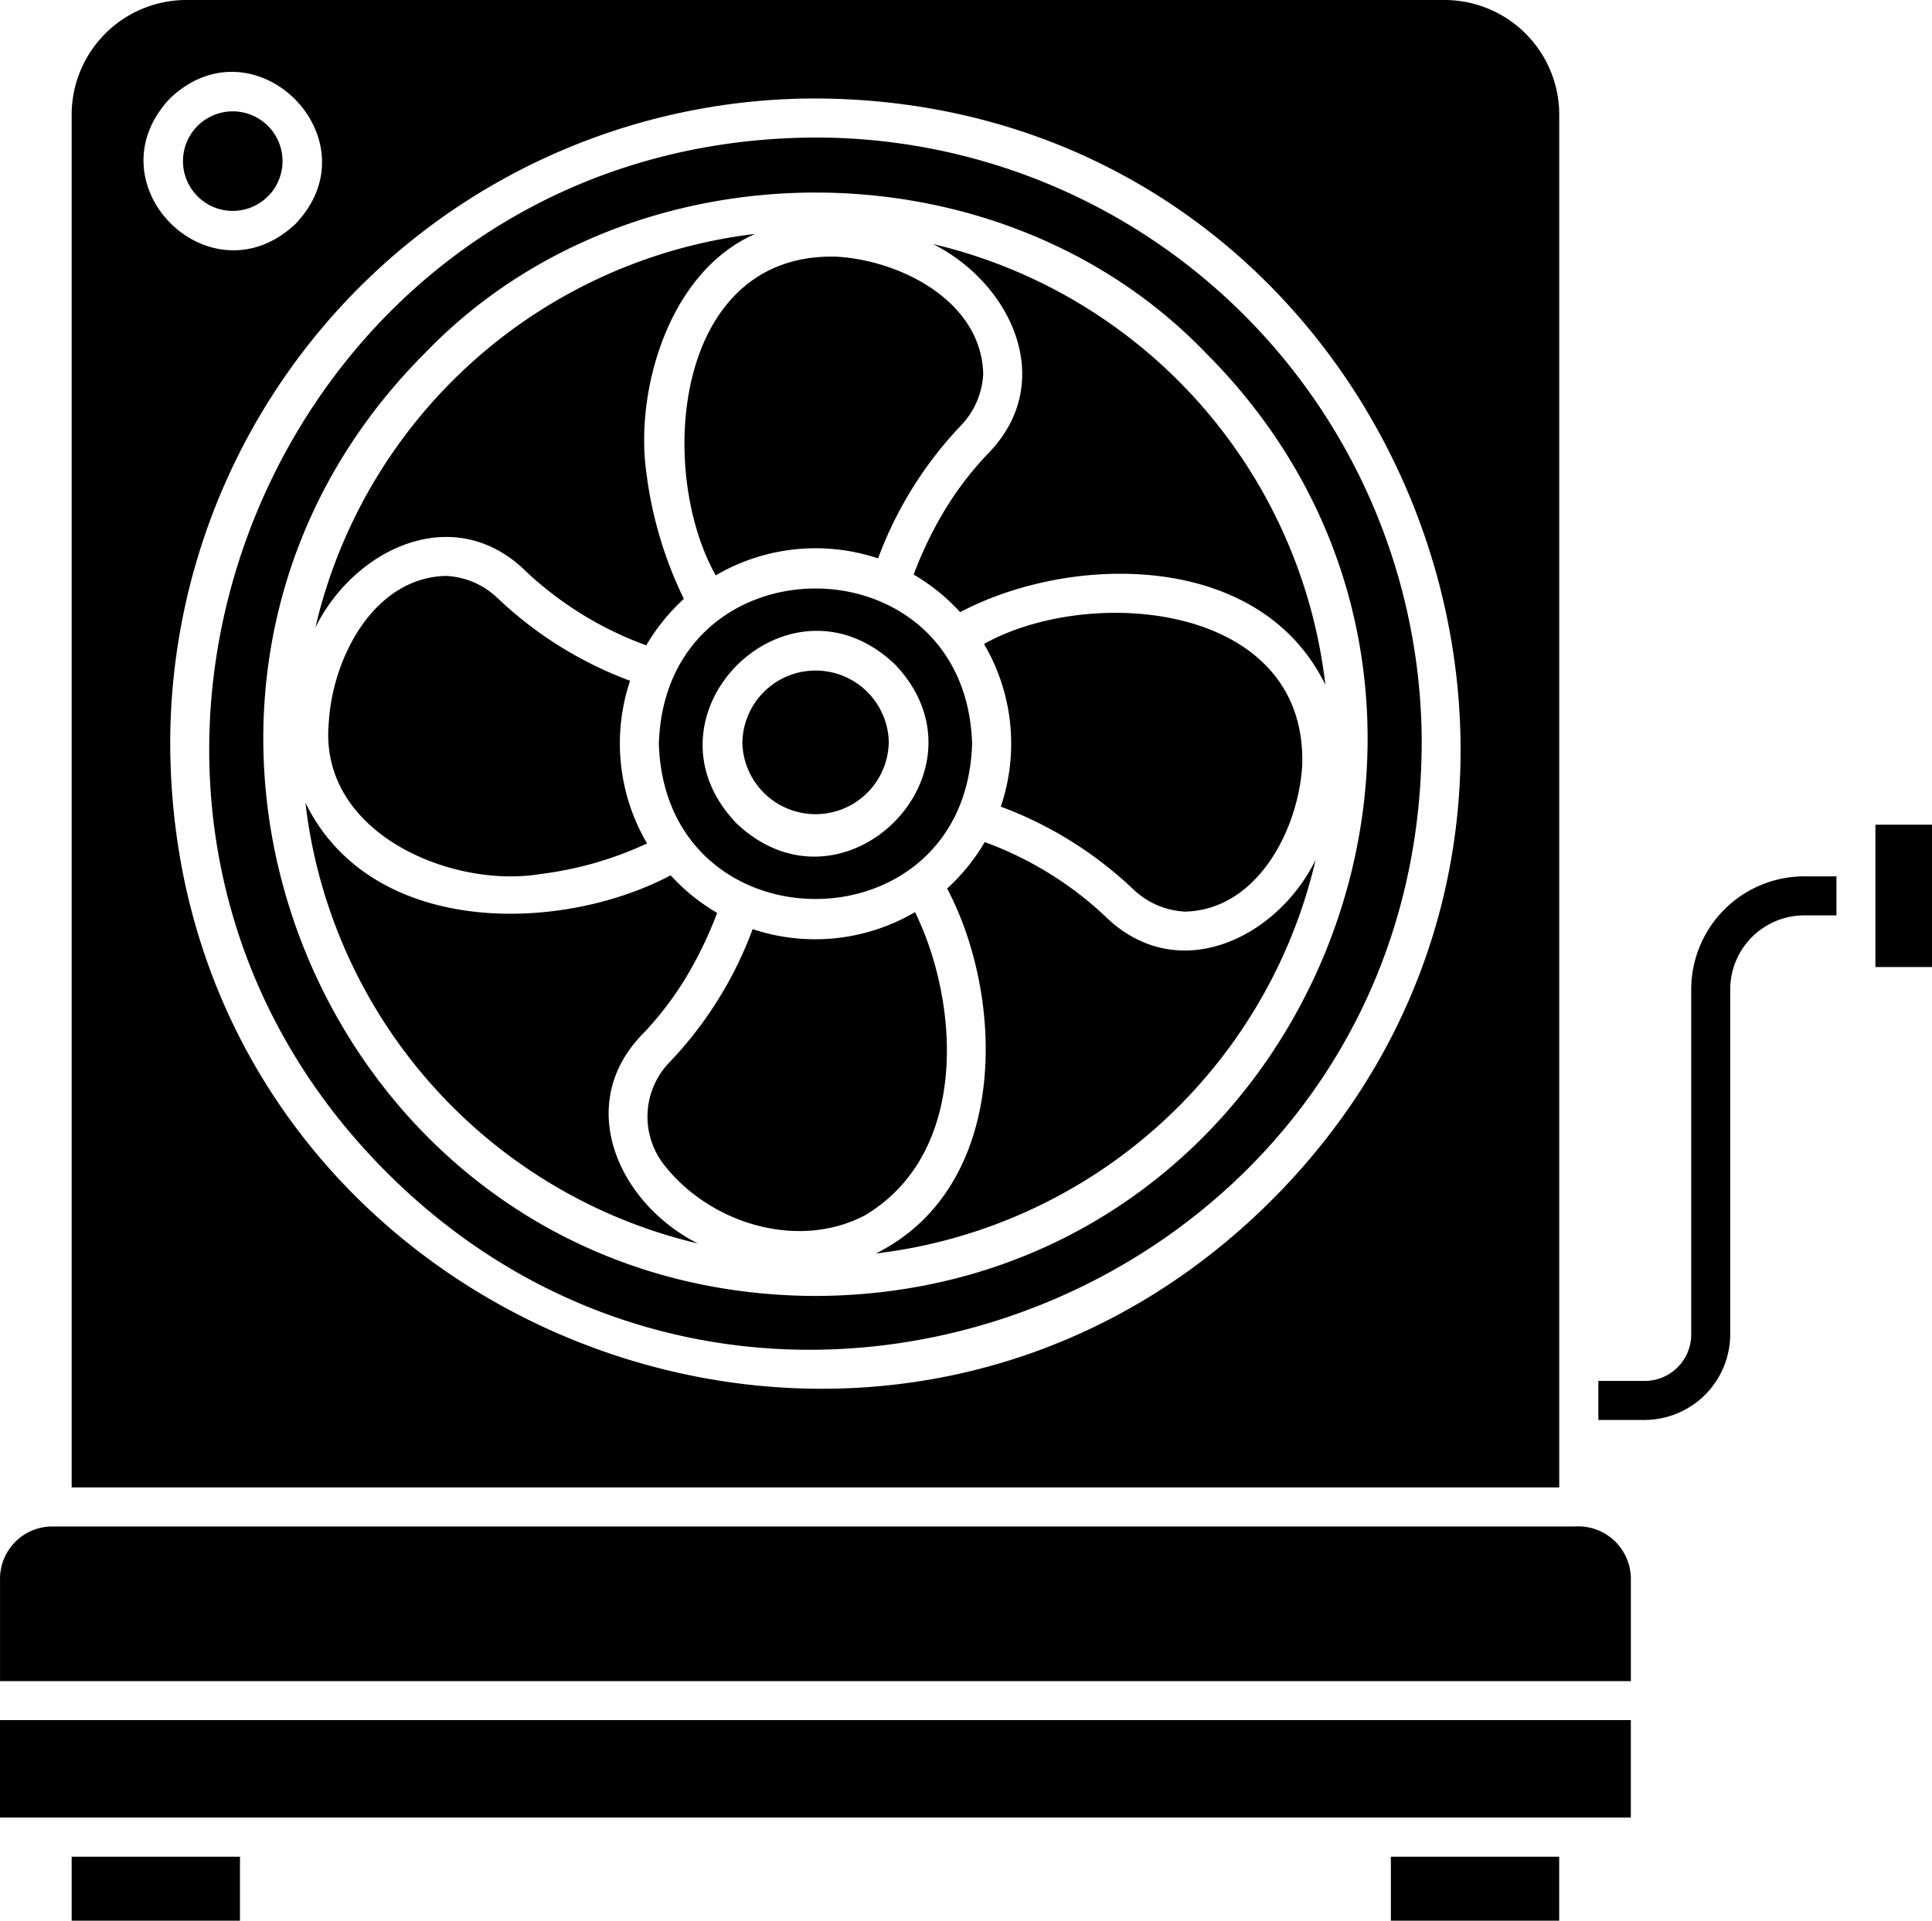 <svg xmlns="http://www.w3.org/2000/svg" width="91.825" height="91.297" viewBox="0 0 91.825 91.297">
  <defs>
    <style>
      .cls-1 {
        fill-rule: evenodd;
      }
    </style>
  </defs>
  <path id="hvac" class="cls-1" d="M91.76,51.07h1.533v1.855H91.76a3.523,3.523,0,0,0-3.515,3.515V72.846a4.081,4.081,0,0,1-4.062,4.062H81.977V75.053h2.207a2.208,2.208,0,0,0,2.207-2.207l0-16.407a5.38,5.38,0,0,1,5.373-5.37ZM80.118,80.117H9.416V14.856a5.454,5.454,0,0,1,5.442-5.442H74.676a5.455,5.455,0,0,1,5.442,5.442ZM20.057,20.055c3.833-4.025-1.935-9.8-5.964-5.967C10.26,18.149,16,23.874,20.057,20.055Zm24.71-5.96A30.67,30.67,0,0,0,14.1,44.764c.091,27.4,33.22,40.815,52.359,21.689C85.579,47.315,72.17,14.185,44.767,14.095ZM80.861,81.972H8.489A2.486,2.486,0,0,0,6.011,84.45v4.873H83.522V84.45a2.5,2.5,0,0,0-2.663-2.478ZM6.01,95.809H83.521V91.175H6.01Zm3.406,4.9h8V97.668l-8,0Zm62.7,0h8V97.668h-8Zm1.464-55.945C73.5,70.509,42.372,83.11,24.391,65.143s-5.37-49.1,20.377-49.192A28.811,28.811,0,0,1,73.582,44.766ZM63.329,26.2c-9.775-10.178-27.344-10.178-37.123,0C9.836,42.581,21.314,70.937,44.767,71.015,68.22,70.939,79.7,42.585,63.329,26.2ZM49.5,52.77a9.386,9.386,0,0,1-7.717.808,18.448,18.448,0,0,1-3.924,6.3,3.716,3.716,0,0,0-.236,4.967c2.167,2.721,6.3,4.007,9.489,2.341,4.96-2.946,4.514-10.068,2.388-14.417ZM29.677,37.861a3.792,3.792,0,0,0-2.471-1.072c-3.406.08-5.384,3.851-5.569,6.967-.5,5.264,5.837,7.9,10.036,7.206a16.908,16.908,0,0,0,5.091-1.457,9.39,9.39,0,0,1-.808-7.732,18.418,18.418,0,0,1-6.279-3.913Zm22.536,6.906c-.3,9.84-14.587,9.837-14.888,0C37.626,34.93,51.909,34.926,52.213,44.766ZM41,48.535c5.094,4.859,12.395-2.449,7.547-7.54C43.448,36.143,36.144,43.433,41,48.535Zm7.254-3.768a3.48,3.48,0,0,0-6.96,0A3.48,3.48,0,0,0,48.249,44.766Zm11.609,6.906a3.811,3.811,0,0,0,2.471,1.072c3.406-.08,5.388-3.851,5.569-6.971.225-7.71-10.079-8.58-15.127-5.75a9.317,9.317,0,0,1,.8,7.732,18.464,18.464,0,0,1,6.283,3.917Zm-1.283,1.333a16.755,16.755,0,0,0-5.768-3.565,9.455,9.455,0,0,1-1.786,2.207c2.768,5.239,2.964,14.181-3.388,17.348A24.419,24.419,0,0,0,68.539,50.288c-1.855,3.754-6.562,6-9.963,2.717ZM36.527,58.593a15.454,15.454,0,0,0,2.246-2.986,19.041,19.041,0,0,0,1.322-2.8,9.4,9.4,0,0,1-2.21-1.786c-5.254,2.775-14.232,2.942-17.359-3.453A24.416,24.416,0,0,0,39.179,68.52c-3.721-1.87-5.913-6.547-2.652-9.928Zm3.5-21.83a9.4,9.4,0,0,1,7.717-.808,18.448,18.448,0,0,1,3.924-6.3,3.81,3.81,0,0,0,1.072-2.471c-.08-3.406-3.851-5.384-6.967-5.569-7.721-.221-8.58,10.1-5.746,15.148ZM50.35,21.013c3.725,1.87,5.917,6.551,2.652,9.928a15.6,15.6,0,0,0-2.246,2.985,18.7,18.7,0,0,0-1.322,2.8,9.4,9.4,0,0,1,2.21,1.786c5.25-2.775,14.232-2.942,17.359,3.453A24.411,24.411,0,0,0,50.35,21.014ZM30.959,36.528a16.712,16.712,0,0,0,5.768,3.562,9.4,9.4,0,0,1,1.786-2.21,19.106,19.106,0,0,1-1.786-6.025c-.536-3.833,1.036-9.507,5.174-11.322A24.418,24.418,0,0,0,21,39.242c1.855-3.75,6.562-6,9.963-2.714ZM18.745,18.746A2.365,2.365,0,0,0,15.4,15.4,2.365,2.365,0,0,0,18.745,18.746Zm76.4,29.87V55.38h2.692V48.615Z" transform="translate(-6.01 -9.414)"/>
</svg>
